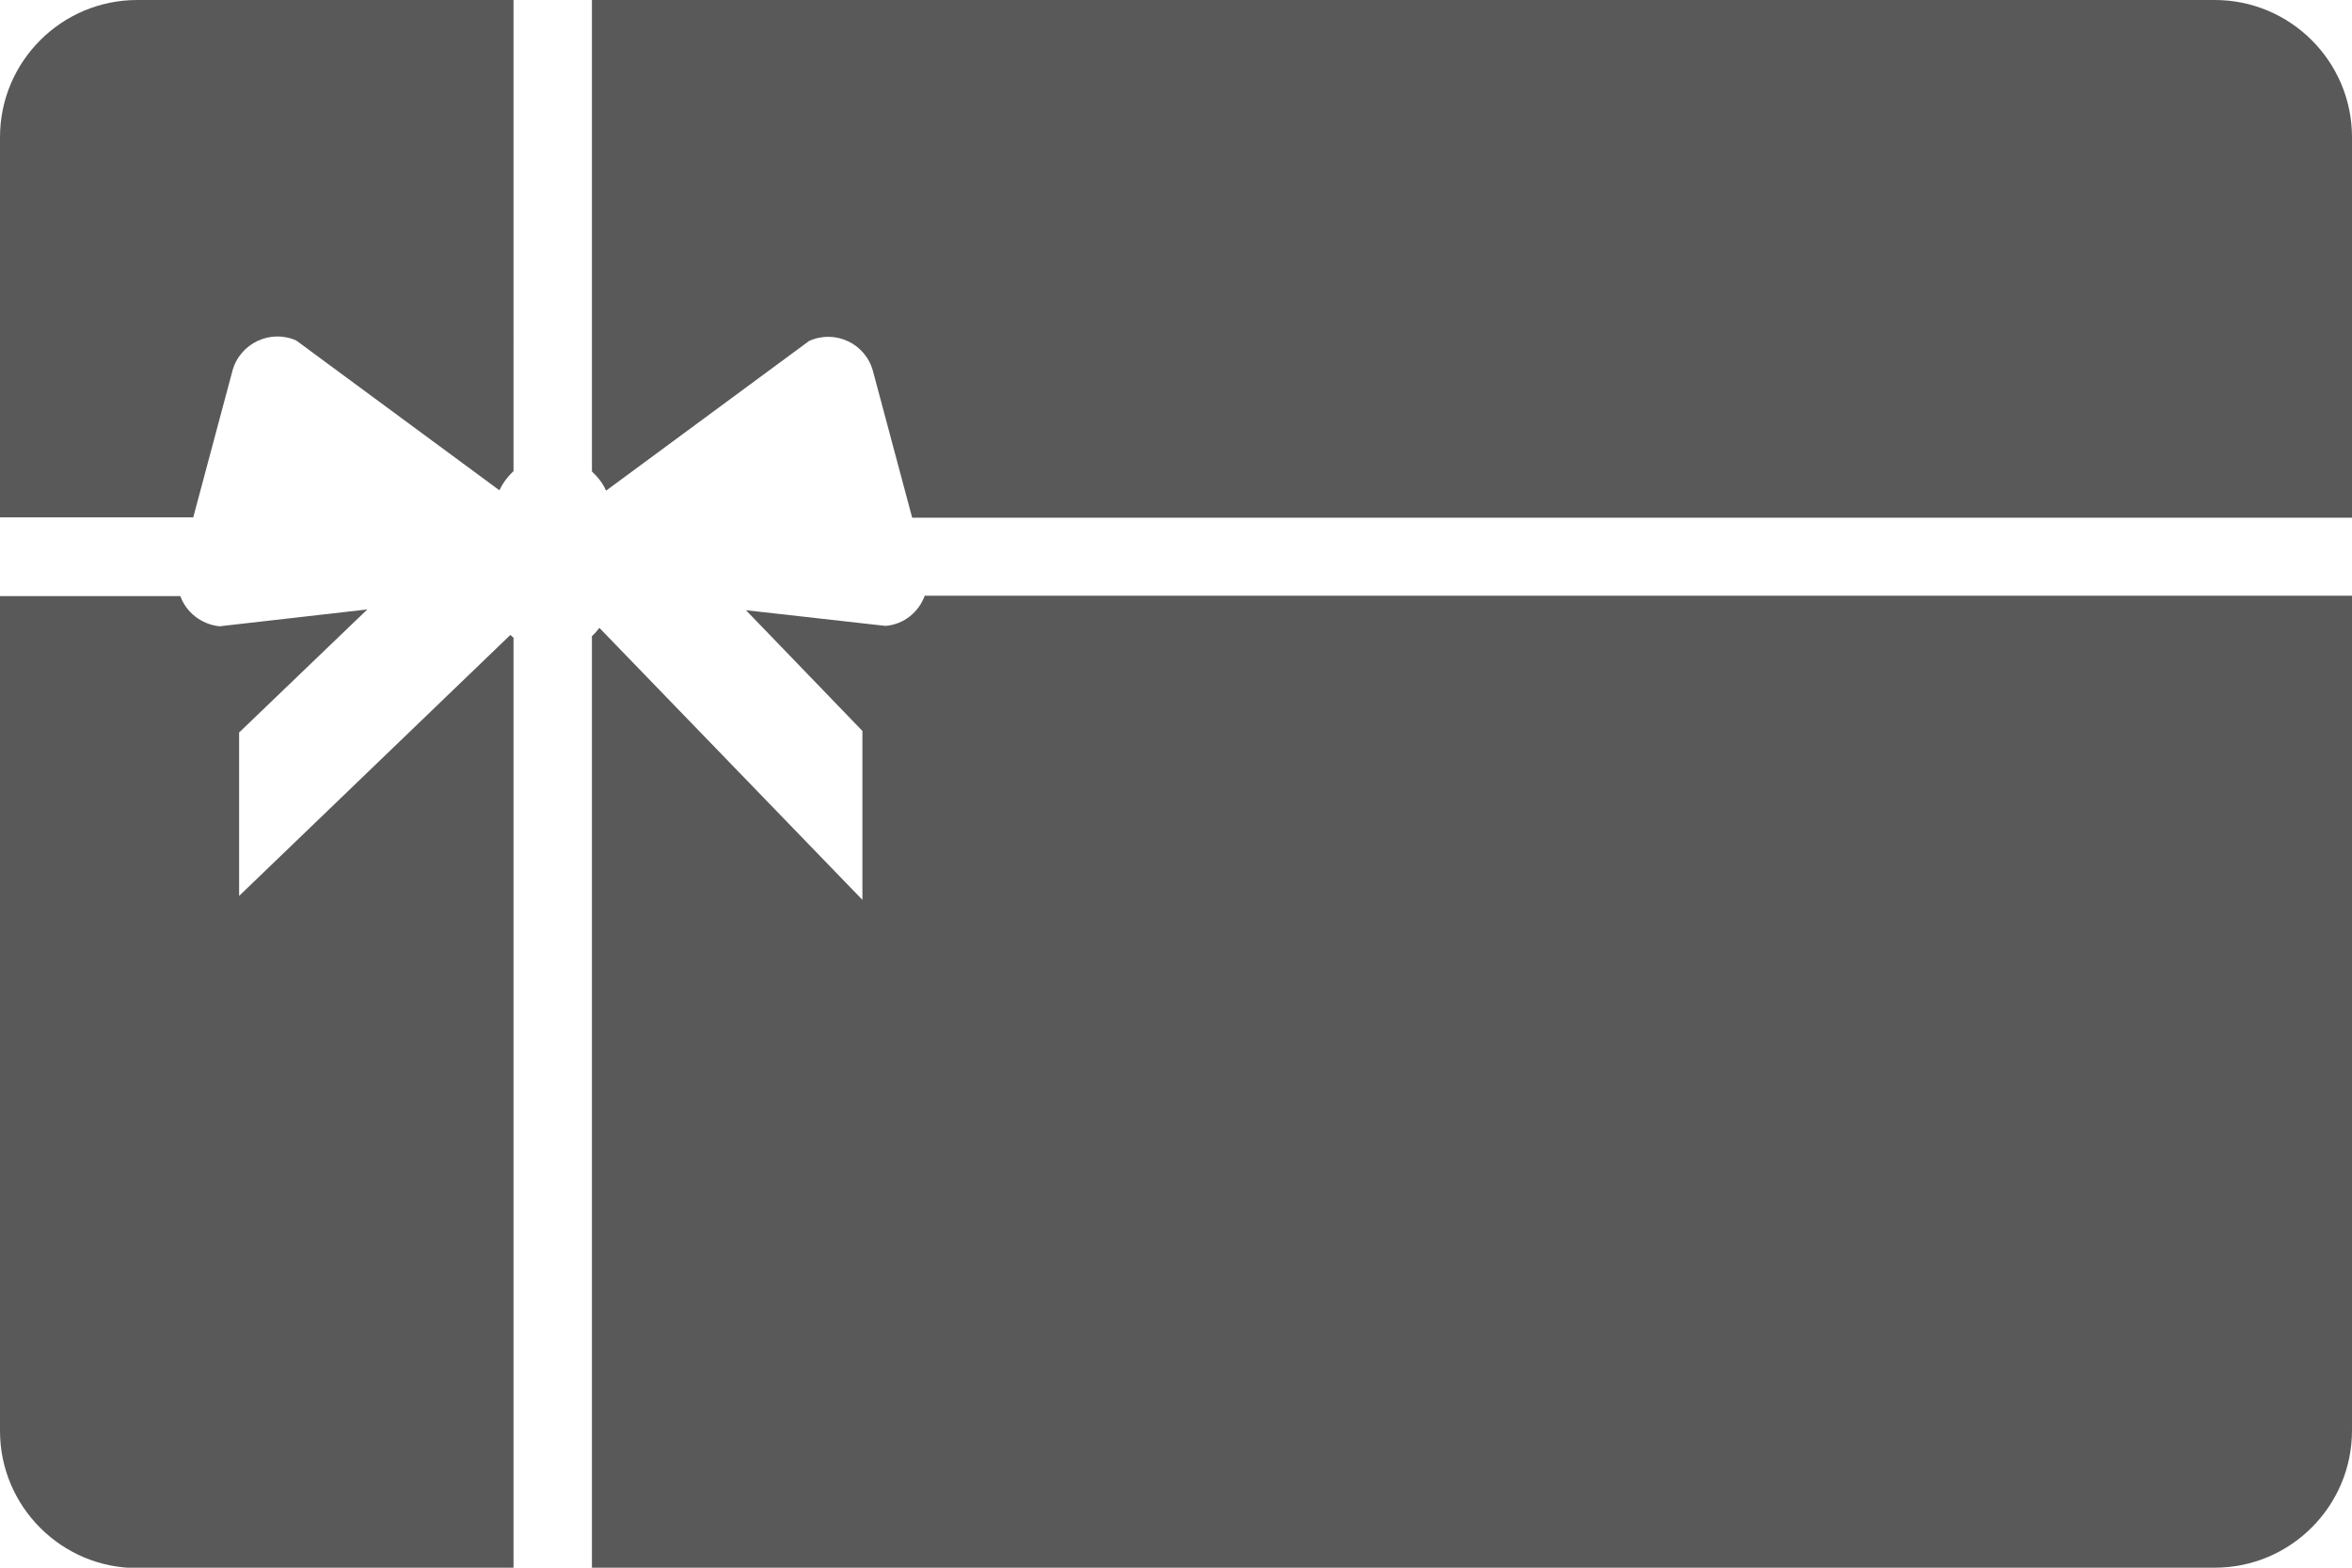 <?xml version="1.0" encoding="utf-8"?>
<!-- Generator: Adobe Illustrator 27.1.0, SVG Export Plug-In . SVG Version: 6.00 Build 0)  -->
<svg version="1.1" id="Layer_1" xmlns="http://www.w3.org/2000/svg" xmlns:xlink="http://www.w3.org/1999/xlink" x="0px" y="0px"
	 viewBox="0 0 600 400" style="enable-background:new 0 0 600 400;" xml:space="preserve">
<style type="text/css">
	.st0{fill:#595959;}
</style>
<g>
	<path class="st0" d="M151,120.3c1.5,1.4,2.8,3,3.6,4.9l51.8-38.2c6.6-3,14.4,0.6,16.3,7.7l10,37.4H600V35c0-19.3-15.7-35-35-35H151
		V120.3z"/>
	<path class="st0" d="M235.9,152c-1.5,4.1-5.2,7.3-10,7.7l-35.6-4l29.7,30.8v43.1l-67.1-69.4c-0.6,0.8-1.2,1.5-1.9,2.1V400h414
		c19.3,0,35-15.7,35-35V152H235.9z"/>
	<path class="st0" d="M49.3,132l10-37.4c1.9-7,9.7-10.7,16.3-7.7l51.8,38.2c0.9-1.9,2.1-3.5,3.6-4.9V0H35C15.7,0,0,15.7,0,35v97
		H49.3z"/>
	<path class="st0" d="M131,162.7c-0.3-0.2-0.5-0.4-0.8-0.7L61,228.6v-41.7l32.7-31.4l-37.7,4.3c-4.7-0.5-8.5-3.6-10-7.7H0v213
		c0,19.3,15.7,35,35,35h96V162.7z"/>
</g>
</svg>
